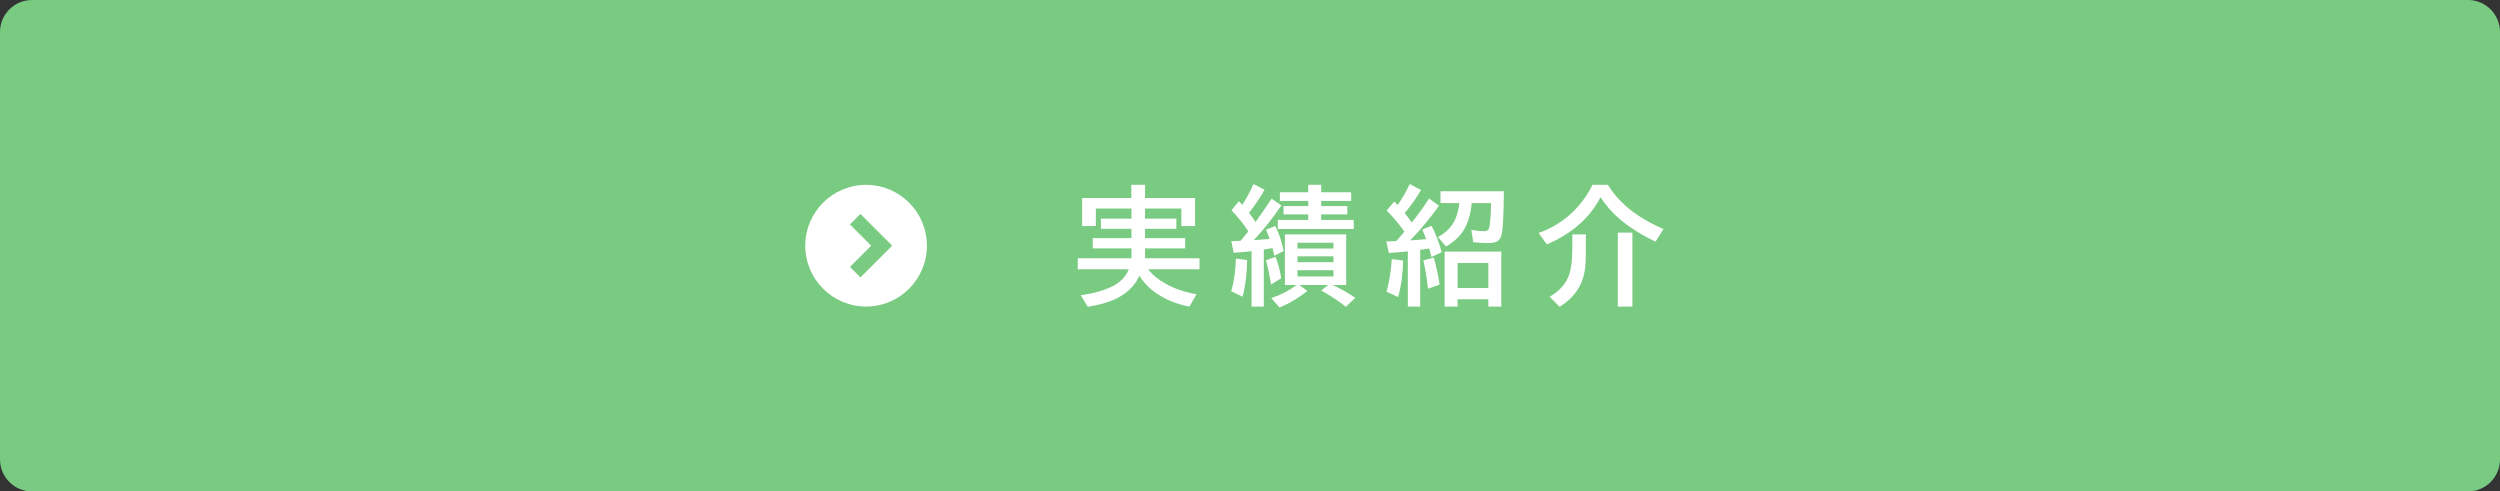 <?xml version="1.0" encoding="utf-8"?>
<!-- Generator: Adobe Illustrator 16.0.3, SVG Export Plug-In . SVG Version: 6.00 Build 0)  -->
<!DOCTYPE svg PUBLIC "-//W3C//DTD SVG 1.1//EN" "http://www.w3.org/Graphics/SVG/1.1/DTD/svg11.dtd">
<svg version="1.1" id="レイヤー_1" xmlns="http://www.w3.org/2000/svg" xmlns:xlink="http://www.w3.org/1999/xlink" x="0px"
	 y="0px" width="468px" height="91.996px" viewBox="-57.689 -80.044 468 91.996"
	 enable-background="new -57.689 -80.044 468 91.996" xml:space="preserve">
<rect x="-57.689" y="-80.044" width="468" height="91.996" fill="#333333" stroke="none"/>
<path fill="#7ACB82" d="M410.311,5.952c0,3.316-2.691,6-6,6h-456c-3.316,0-6-2.684-6-6v-79.996c0-3.316,2.684-6,6-6h456
	c3.309,0,6,2.684,6,6V5.952z"/>
<g>
	<g>
		<path fill="#FFFFFF" d="M156.663-41.011v1.898h5.859v1.898h-5.859v1.746h7.512v1.922h-7.512v1.852h10.195v2.063h-9.598
			c0.734,0.992,1.797,1.879,3.188,2.66c1.781,1.008,3.734,1.672,5.859,1.992l-1.336,2.332c-2.375-0.469-4.426-1.293-6.152-2.473
			c-1.344-0.914-2.418-2.02-3.223-3.316c-0.703,1.625-1.941,2.949-3.715,3.973c-1.398,0.805-3.371,1.426-5.918,1.863l-1.348-2.18
			c2.453-0.328,4.488-0.91,6.105-1.746c1.375-0.719,2.34-1.754,2.895-3.105h-9.551v-2.063h10.055v-1.852h-7.254v-1.922h7.254v-1.746
			h-5.719v-1.898h5.719v-1.898h-6.668v3.281h-2.566v-5.25h9.211v-2.473h2.566v2.473h9.363v5.25h-2.566v-3.281H156.663z"/>
		<path fill="#FFFFFF" d="M172.787-25.531c0.508-1.648,0.805-3.68,0.891-6.094l2.109,0.281c-0.07,2.703-0.359,4.984-0.867,6.844
			L172.787-25.531z M176.01-36.734c-0.867-1.336-1.922-2.648-3.164-3.938l1.383-1.699c0.242,0.242,0.457,0.465,0.645,0.668
			c0.766-1.164,1.465-2.461,2.098-3.891l2.063,1.078c-0.688,1.25-1.656,2.688-2.906,4.313c0.391,0.516,0.797,1.09,1.219,1.723
			c1.461-2.063,2.465-3.52,3.012-4.371l1.828,1.266c-1.578,2.313-3.297,4.477-5.156,6.492c0.734-0.039,1.723-0.117,2.965-0.234
			c-0.18-0.523-0.41-1.098-0.691-1.723l1.746-0.691c0.734,1.516,1.254,3.082,1.559,4.699l-1.746,0.867
			c-0.086-0.406-0.195-0.879-0.328-1.418c-0.375,0.07-0.813,0.141-1.313,0.211l-0.328,0.047v10.688h-2.285v-10.383
			c-0.961,0.117-2.074,0.219-3.34,0.305l-0.457-2.168c0.336-0.008,0.668-0.02,0.996-0.035l0.738-0.035
			C174.967-35.449,175.455-36.039,176.01-36.734z M180.252-26.785c-0.281-1.742-0.602-3.254-0.961-4.535l1.805-0.645
			c0.477,1.203,0.828,2.539,1.055,4.008L180.252-26.785z M191.748-26.691c1.313,0.563,2.734,1.363,4.266,2.402l-1.746,1.676
			c-1.391-1.102-2.934-2.117-4.629-3.047l1.301-1.031h-5.391l1.488,1.102c-1.664,1.352-3.398,2.383-5.203,3.094l-1.535-1.746
			c1.773-0.602,3.352-1.418,4.734-2.449h-2.191v-9.469h11.473v9.469H191.748z M187.213-44.058v-1.395h2.426v1.395h5.613v1.629
			h-5.613v0.961h4.887v1.559h-4.887v1.031h6.094v1.699h-14.215v-1.699h5.695v-1.031h-4.629v-1.559h4.629v-0.961h-5.309v-1.629
			H187.213z M185.198-34.601v1.078h6.738v-1.078H185.198z M185.198-32.058v1.102h6.738v-1.102H185.198z M185.198-29.468v1.172h6.738
			v-1.172H185.198z"/>
		<path fill="#FFFFFF" d="M205.224-36.675c-1.078-1.508-2.188-2.824-3.328-3.949l1.418-1.699c0.203,0.203,0.418,0.422,0.645,0.656
			c0.813-1.156,1.566-2.465,2.262-3.926l2.109,1.125c-0.766,1.32-1.781,2.758-3.047,4.313c0.461,0.586,0.898,1.176,1.313,1.77
			c1.063-1.32,2.145-2.816,3.246-4.488l1.852,1.336c-1.68,2.352-3.48,4.516-5.402,6.492c1.188-0.07,2.188-0.148,3-0.234
			c-0.227-0.609-0.473-1.207-0.738-1.793l1.746-0.691c0.742,1.398,1.375,3.039,1.898,4.922l-1.922,0.902
			c-0.141-0.602-0.277-1.129-0.41-1.582c-0.297,0.047-0.742,0.113-1.336,0.199l-0.363,0.047v10.629h-2.309v-10.348l-0.727,0.082
			c-1.086,0.102-2.027,0.18-2.824,0.234l-0.48-2.156c0.414-0.016,0.777-0.031,1.09-0.047l0.785-0.035
			C204.06-35.324,204.568-35.91,205.224-36.675z M201.872-25.437c0.492-1.75,0.82-3.781,0.984-6.094l2.133,0.258
			c-0.07,2.617-0.391,4.898-0.961,6.844L201.872-25.437z M209.63-25.988c-0.203-1.891-0.492-3.66-0.867-5.309l1.945-0.527
			c0.43,1.453,0.797,3.133,1.102,5.039L209.63-25.988z M217.822-42.031c-0.148,1.633-0.5,3.047-1.055,4.242
			c-0.742,1.586-1.996,2.883-3.762,3.891l-1.512-1.77c1.641-0.883,2.762-2.09,3.363-3.621c0.305-0.781,0.52-1.695,0.645-2.742
			h-3.527v-2.203h11.859c-0.023,4.188-0.16,6.875-0.41,8.063c-0.141,0.68-0.461,1.137-0.961,1.371
			c-0.375,0.172-0.922,0.258-1.641,0.258c-0.906,0-1.813-0.055-2.719-0.164l-0.363-2.309c0.859,0.164,1.656,0.246,2.391,0.246
			c0.484,0,0.785-0.152,0.902-0.457c0.211-0.539,0.348-2.141,0.41-4.805H217.822z M223.353-32.949v10.301h-2.426v-1.371h-5.754
			v1.371h-2.426v-10.301H223.353z M215.173-30.816v4.688h5.754v-4.688H215.173z"/>
		<path fill="#FFFFFF" d="M230.33-36.429c4.539-1.633,7.906-4.641,10.102-9.023h2.859c1.398,2.234,3.277,4.141,5.637,5.719
			c1.344,0.906,2.938,1.762,4.781,2.566l-1.488,2.367c-2.859-1.391-5.191-2.887-6.996-4.488c-1.242-1.109-2.344-2.387-3.305-3.832
			c-1.984,3.859-5.328,6.801-10.031,8.824L230.33-36.429z M236.647-36.16h2.543v2.836c0,1.742-0.07,3.059-0.211,3.949
			c-0.445,2.836-2.016,5.094-4.711,6.773l-1.863-1.898c1.828-1.023,3.047-2.402,3.656-4.137c0.391-1.133,0.586-2.762,0.586-4.887
			V-36.16z M245.166-36.5h2.73v13.852h-2.73V-36.5z"/>
	</g>
	<g>
		<path fill="#FFFFFF" d="M104.442-22.662c6.287,0,11.385-5.098,11.385-11.391c0-6.287-5.098-11.385-11.385-11.385
			s-11.385,5.098-11.385,11.385C93.057-27.759,98.155-22.662,104.442-22.662z M101.424-38.031l1.957-1.963l5.941,5.941l-5.941,5.941
			l-1.957-1.963l3.973-3.979L101.424-38.031z"/>
	</g>
</g>
</svg>
